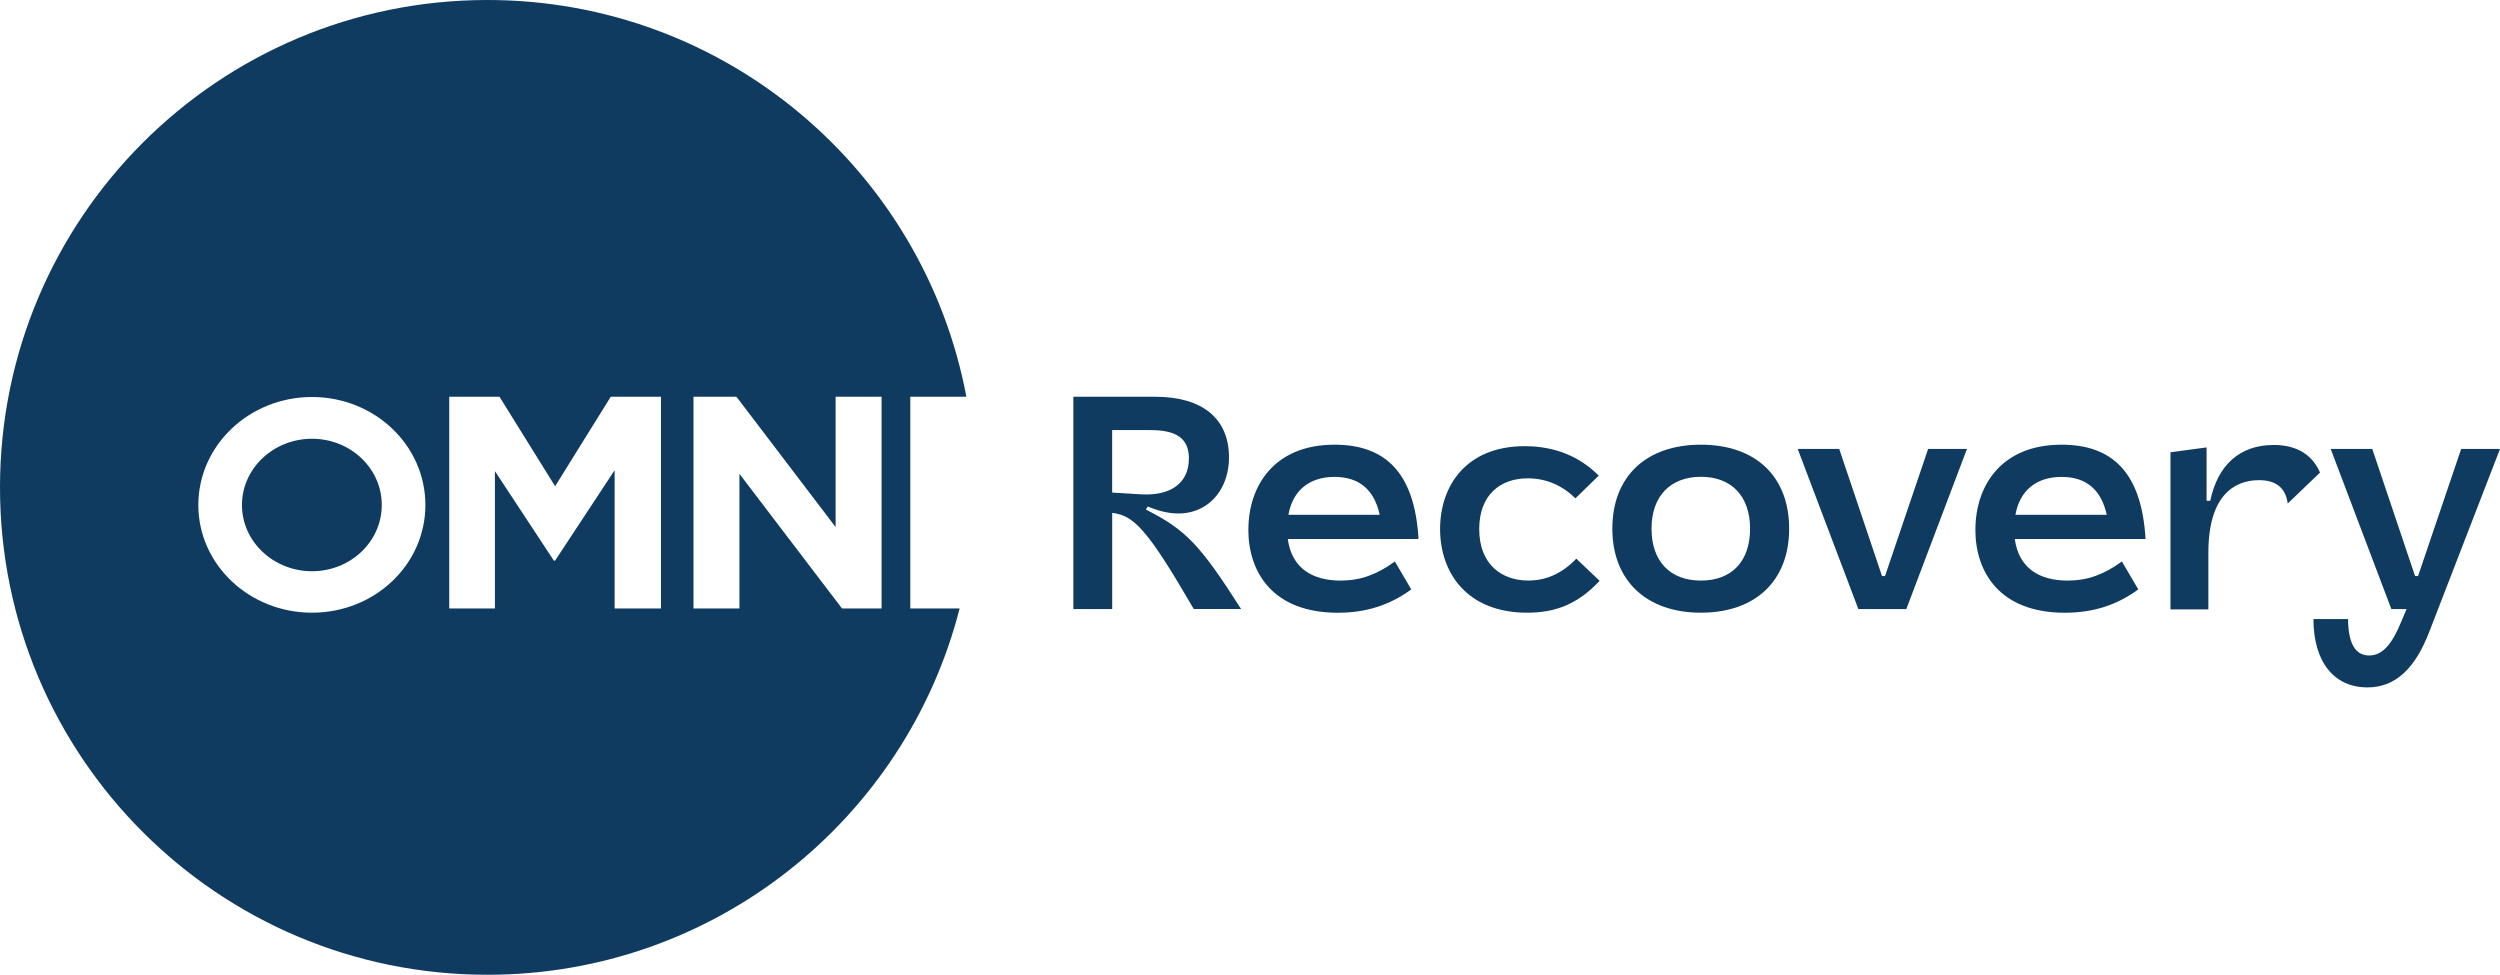 <?xml version="1.0" encoding="UTF-8"?>
<svg id="Layer_3" data-name="Layer 3" xmlns="http://www.w3.org/2000/svg" viewBox="0 0 505.35 197.05">
  <defs>
    <style>
      .cls-1 {
        fill: #0e3b5f;
        stroke-width: 0px;
      }
    </style>
  </defs>
  <path class="cls-1" d="m224.82,103.68v19.44h-7.85v-42.92h16.56c9.44,0,14.9,4.35,14.9,12.26s-6.25,13.73-15.27,10.36l-1.16-.43-.37.61c8.09,4.11,10.91,7.05,19.25,20.11h-9.57c-9.5-16.37-12.14-18.89-16.49-19.44Zm15.51-10.98c0-4.17-2.64-5.76-7.79-5.76h-7.73v12.63l6.13.37c5.7.24,9.38-2.27,9.38-7.24Z"/>
  <path class="cls-1" d="m252.35,107.06c0-8.77,5.15-17.17,17.41-17.17,9.99,0,16.19,5.33,16.98,19.07h-26.43c.8,5.89,4.97,8.4,10.67,8.4,4.05,0,7.36-1.23,10.98-3.86l3.31,5.64c-4.35,3.19-9.14,4.72-14.84,4.72-13.06,0-18.09-8.09-18.09-16.8Zm26.55-3c-1.1-4.97-4.05-7.66-9.14-7.66s-8.46,2.76-9.32,7.66h18.46Z"/>
  <path class="cls-1" d="m291.1,106.93c0-8.65,5.21-16.74,17.11-16.74,6.19,0,11.16,2.15,14.96,5.95l-4.72,4.6c-2.64-2.64-5.95-4.05-9.63-4.05-5.64,0-9.81,3.43-9.81,10.24,0,7.17,4.54,10.42,9.93,10.42,3.68,0,6.87-1.47,9.69-4.42l4.72,4.48c-4.41,4.72-8.95,6.44-14.65,6.44-12.14,0-17.6-8.03-17.6-16.92Z"/>
  <path class="cls-1" d="m325.92,106.87c0-10.55,6.81-16.98,17.9-16.98s17.84,6.44,17.84,16.98-6.81,16.98-17.84,16.98-17.9-6.5-17.9-16.98Zm27.84,0c0-6.56-3.74-10.49-9.93-10.49s-9.99,3.92-9.99,10.49,3.74,10.49,9.99,10.49,9.93-3.92,9.93-10.49Z"/>
  <path class="cls-1" d="m363.38,90.75h8.4l8.65,25.69h.61l8.71-25.69h7.85l-12.26,32.37h-9.69l-12.26-32.37Z"/>
  <path class="cls-1" d="m399.31,107.06c0-8.77,5.15-17.17,17.41-17.17,9.99,0,16.19,5.33,16.98,19.07h-26.43c.8,5.89,4.97,8.4,10.67,8.4,4.05,0,7.36-1.23,10.98-3.86l3.31,5.64c-4.35,3.19-9.14,4.72-14.84,4.72-13.06,0-18.09-8.09-18.09-16.8Zm26.55-3c-1.1-4.97-4.05-7.66-9.14-7.66s-8.46,2.76-9.32,7.66h18.46Z"/>
  <path class="cls-1" d="m467.64,125.14h6.99c.06,5.15,1.59,7.36,4.29,7.36s4.66-2.33,6.56-7.05l.98-2.33h-3.07l-12.26-32.37h8.4l8.65,25.69h.61l8.71-25.69h7.85l-14.23,36.79c-2.94,7.73-6.99,11.41-12.57,11.41-6.74,0-10.91-5.15-10.91-13.8Z"/>
  <path class="cls-1" d="m459.59,89.95c-6.81,0-11.28,3.99-12.81,11.28h-.74v-10.79l-7.3.98v31.76h7.66v-11.47c0-11.53,5.21-14.65,10.24-14.65,3.54,0,5.39,1.64,5.8,4.72l6.53-6.26c-1.49-3.4-4.45-5.58-9.39-5.58Z"/>
  <path class="cls-1" d="m189.48,122.99h-5.47v-42.8h11.33C186.75,34.54,146.67,0,98.52,0,44.11,0,0,44.11,0,98.52s44.11,98.52,98.52,98.52c45.97,0,84.58-31.48,95.46-74.05h-4.5Zm-126.41.86c-12.68,0-22.98-9.72-22.98-21.77s10.3-21.83,22.98-21.83,22.92,9.78,22.92,21.83-10.24,21.77-22.92,21.77Zm70.52-.86h-9.35v-27.94l-12.04,18.28h-.24l-11.92-18.1v27.76h-9.23v-42.8h10.15l11.25,18.1,11.25-18.1h10.15v42.8Zm44.62,0h-8.01l-20.73-27.21v27.21h-9.29v-42.8h8.68l20.05,26.35v-26.35h9.29v42.8Z"/>
  <path class="cls-1" d="m63.07,88.69c-7.79,0-14.16,5.99-14.16,13.39s6.37,13.39,14.16,13.39,14.1-5.99,14.1-13.39-6.31-13.39-14.1-13.39Z"/>
</svg>